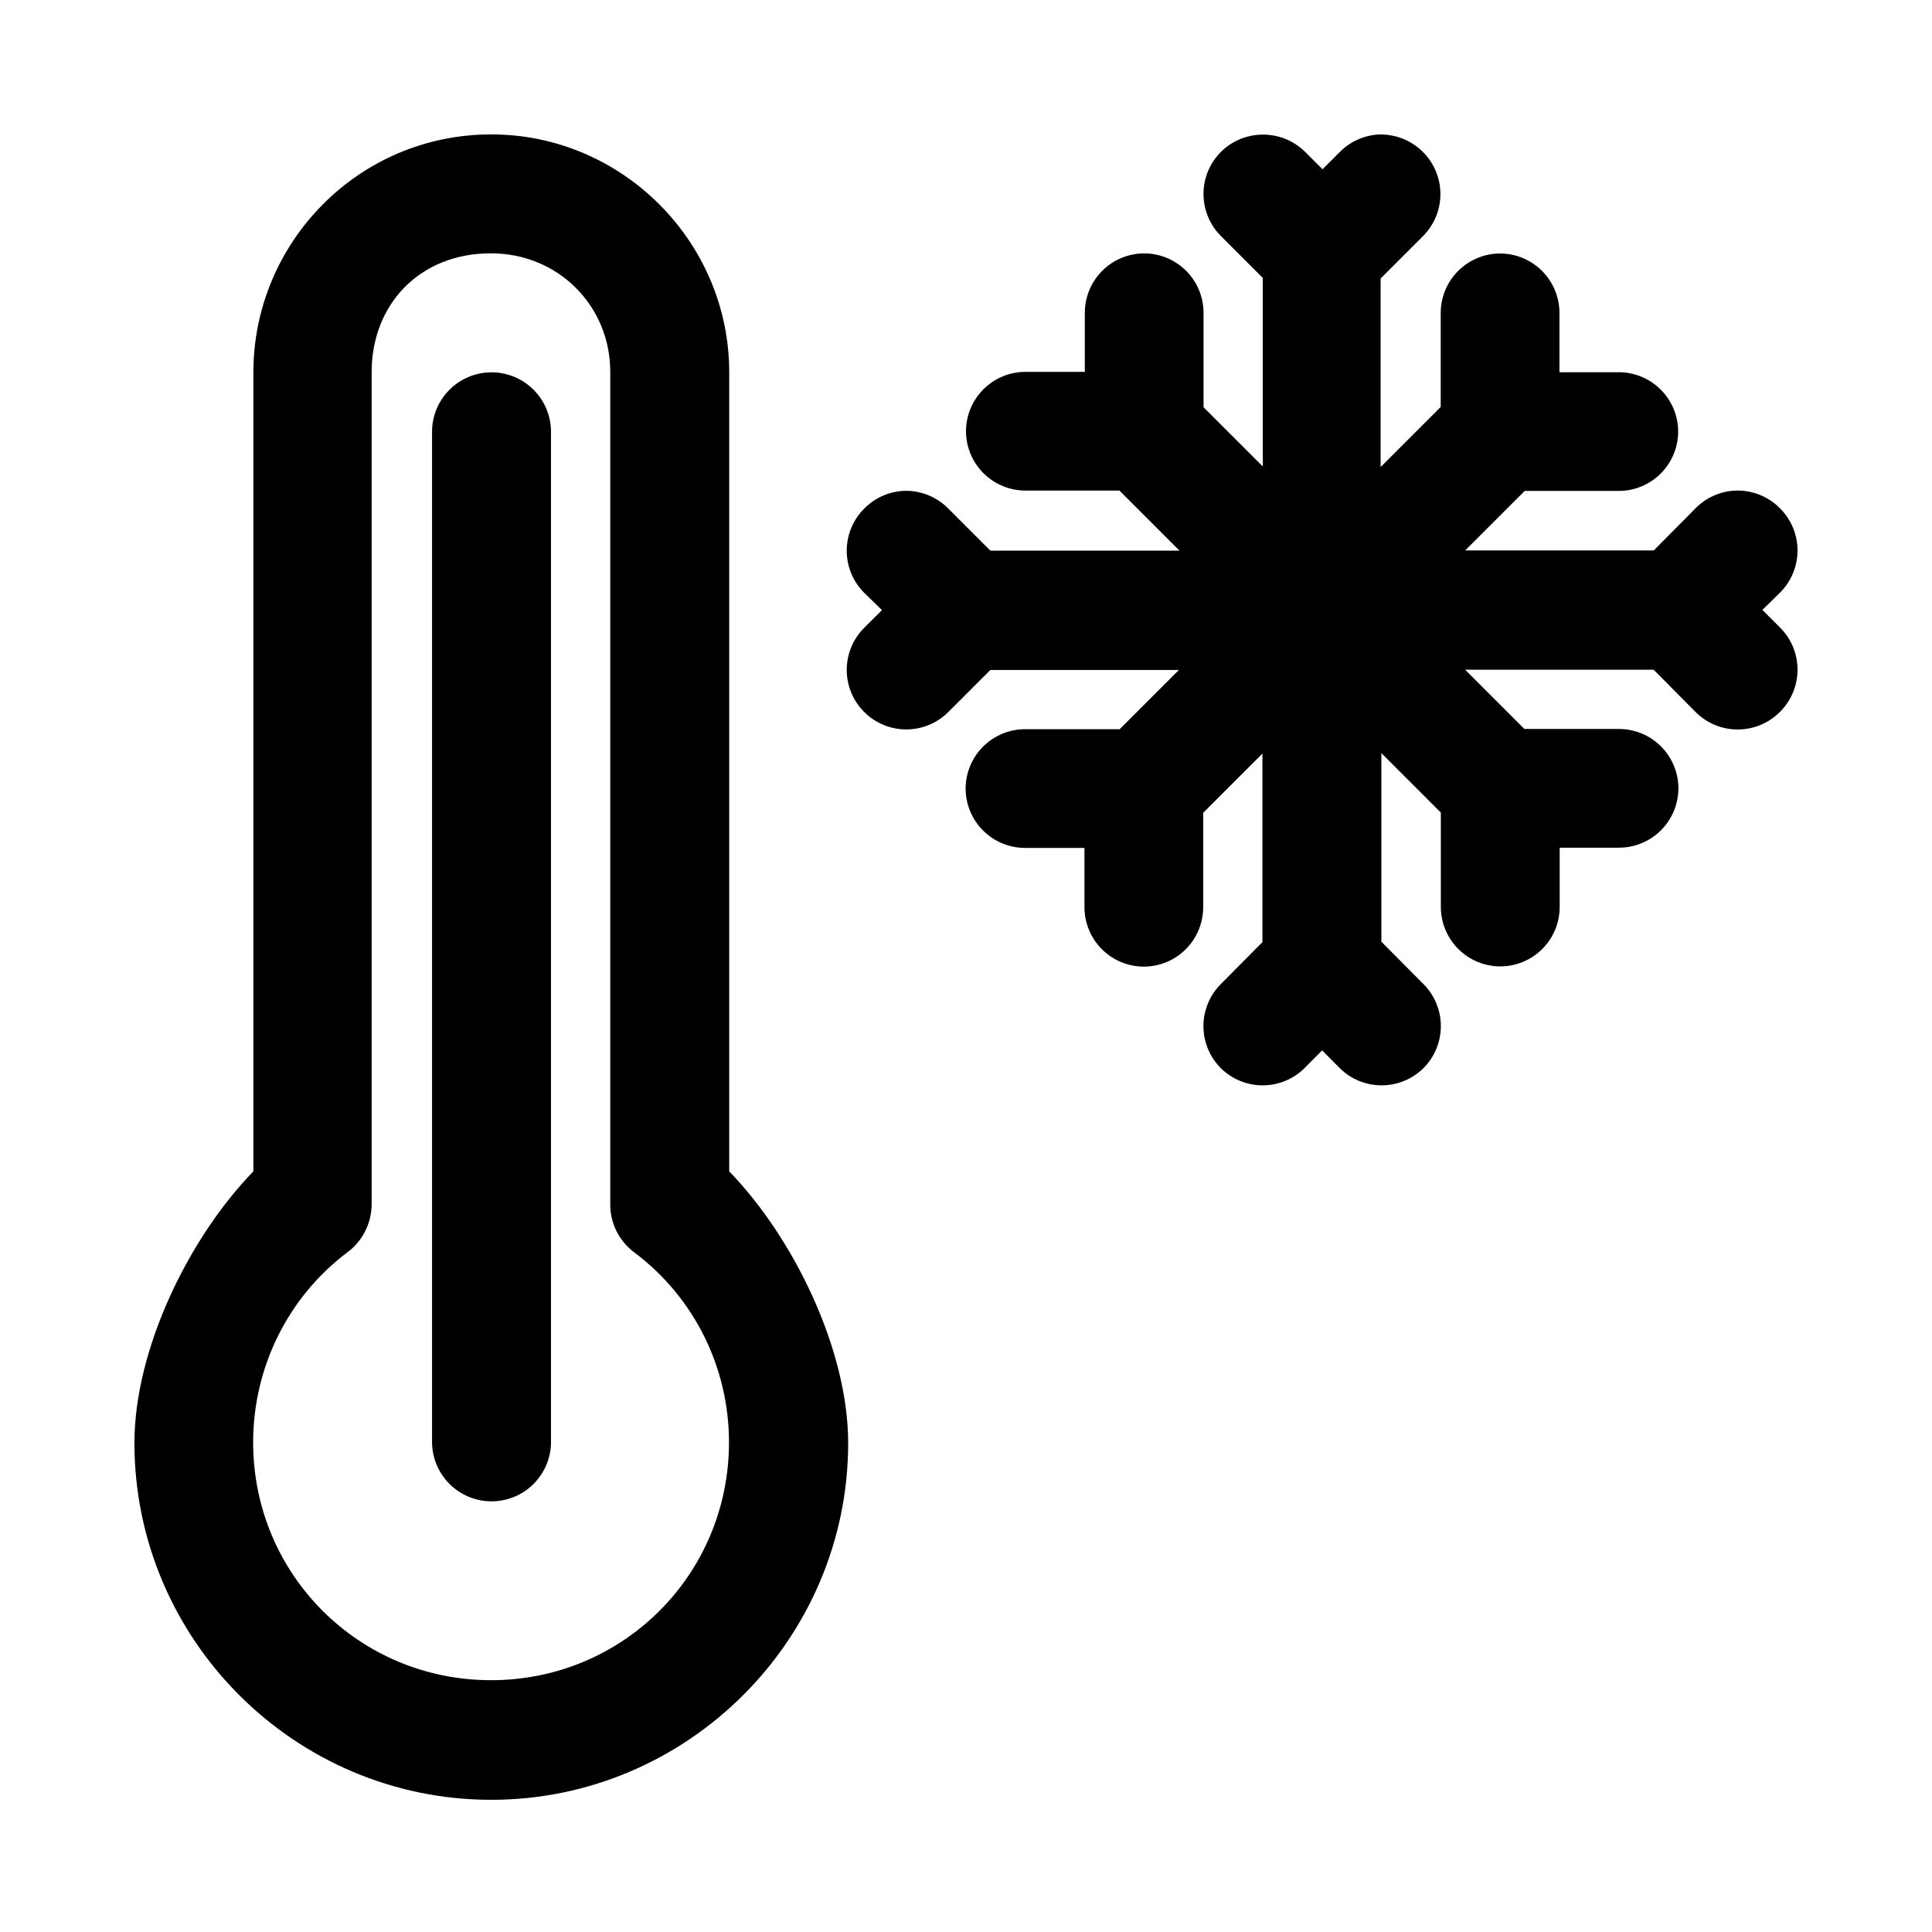 <?xml version="1.0" encoding="UTF-8"?>
<!-- The Best Svg Icon site in the world: iconSvg.co, Visit us! https://iconsvg.co -->
<svg fill="#000000" width="800px" height="800px" version="1.1" viewBox="144 144 512 512" xmlns="http://www.w3.org/2000/svg">
 <g>
  <path d="m510.63 179.62c-4.301-0.105-8.457 1.555-11.504 4.59l-4.648 4.648-4.648-4.648h-0.004c-3.09-3.047-7.297-4.684-11.633-4.523-3.977 0.117-7.758 1.73-10.594 4.523-2.984 2.957-4.66 6.988-4.66 11.191 0 4.203 1.676 8.23 4.66 11.191l11.051 11.051v49.969l-15.699-15.699v-25.066c-0.016-4.16-1.676-8.141-4.617-11.082-2.941-2.941-6.926-4.602-11.082-4.617-4.172 0-8.172 1.652-11.125 4.594-2.953 2.941-4.621 6.938-4.641 11.105v15.699h-15.73c-4.18 0-8.188 1.66-11.145 4.617-2.957 2.957-4.617 6.965-4.617 11.145 0.016 4.172 1.684 8.164 4.641 11.105 2.953 2.945 6.953 4.594 11.121 4.594h24.906l15.922 15.922h-50.125l-11.176-11.176c-3.066-3.102-7.277-4.797-11.633-4.68-4 0.16-7.785 1.832-10.594 4.68-2.984 2.961-4.664 6.988-4.664 11.191s1.68 8.23 4.664 11.191l4.68 4.555-4.68 4.648v0.004c-2.984 2.957-4.664 6.988-4.664 11.191s1.68 8.23 4.664 11.191c2.953 2.934 6.949 4.582 11.113 4.582s8.156-1.648 11.113-4.582l11.176-11.176h49.969l-15.699 15.699h-25.066c-4.18 0-8.188 1.66-11.145 4.617-2.957 2.953-4.617 6.965-4.617 11.145 0.016 4.168 1.684 8.164 4.637 11.105 2.957 2.941 6.957 4.594 11.125 4.594h15.73v15.762c0.02 4.172 1.688 8.164 4.641 11.105 2.953 2.945 6.953 4.594 11.125 4.594 4.156-0.016 8.141-1.676 11.082-4.613 2.941-2.941 4.598-6.926 4.617-11.086v-25.062l15.699-15.699v49.969l-11.051 11.145c-2.938 2.953-4.582 6.949-4.582 11.113 0 4.164 1.645 8.156 4.582 11.113 2.953 2.934 6.949 4.582 11.113 4.582 4.164 0 8.16-1.648 11.113-4.582l4.648-4.68 4.648 4.68c2.957 2.934 6.949 4.582 11.113 4.582 4.164 0 8.16-1.648 11.113-4.582 2.938-2.957 4.586-6.949 4.586-11.113 0-4.164-1.648-8.16-4.586-11.113l-11.176-11.27v-49.969l15.762 15.762v25.062c0.02 4.164 1.684 8.152 4.629 11.094 2.949 2.941 6.941 4.598 11.105 4.606 4.168 0 8.168-1.652 11.121-4.594 2.957-2.941 4.625-6.934 4.641-11.105v-15.762h15.699c4.168 0 8.168-1.652 11.125-4.594 2.953-2.941 4.621-6.938 4.637-11.105 0-4.18-1.66-8.191-4.617-11.145-2.957-2.957-6.965-4.617-11.145-4.617h-25.062l-15.699-15.699h49.969l11.082 11.176h-0.004c2.961 2.981 6.988 4.66 11.191 4.66s8.234-1.68 11.191-4.66c2.984-2.961 4.664-6.992 4.664-11.191 0-4.203-1.68-8.234-4.664-11.191l-4.648-4.648 4.648-4.555v-0.004c2.984-2.961 4.664-6.988 4.664-11.191s-1.68-8.23-4.664-11.191c-3.062-3.102-7.273-4.797-11.633-4.684-4.039 0.129-7.879 1.805-10.719 4.684l-11.082 11.176h-49.969l15.762-15.762h24.91c4.18 0 8.188-1.66 11.145-4.617 2.957-2.957 4.617-6.965 4.617-11.148-0.016-4.168-1.684-8.16-4.641-11.102-2.953-2.945-6.953-4.598-11.121-4.598h-15.699v-15.699c0-4.18-1.66-8.188-4.617-11.145-2.957-2.957-6.965-4.617-11.148-4.617-4.168 0.016-8.16 1.684-11.102 4.641-2.945 2.953-4.598 6.953-4.598 11.121v24.906l-15.922 15.922v-49.969l11.176-11.176h0.004c2.984-2.961 4.66-6.988 4.66-11.191 0-4.203-1.676-8.234-4.66-11.191-2.856-2.844-6.691-4.484-10.719-4.586z"/>
  <path d="m274.2 179.62c-35.391 0-63.051 28.848-63.051 63.051v211.75c-17.012 17.488-31.523 47.051-31.523 71.973 0 51.988 42.41 94.574 94.574 94.574 51.988 0 94.574-42.531 94.574-94.574-0.008-24.746-14.453-54.367-31.523-71.973v-211.75c0-34.617-28.371-63.051-63.051-63.051zm0 31.523c17.605 0 31.523 13.801 31.523 31.406v220.68c0 4.996 2.375 9.695 6.363 12.668 15.883 11.895 25.102 30.516 25.102 50.32 0 34.977-28.016 63.051-63.051 63.051-34.977 0-63.051-28.016-63.051-63.051 0-19.809 9.219-38.543 25.102-50.441 3.945-2.969 6.246-7.613 6.305-12.551v-220.68c0-17.727 12.609-31.406 31.523-31.406z"/>
  <path d="m274.2 242.67c-4.18 0.016-8.184 1.691-11.129 4.66-2.945 2.969-4.59 6.984-4.574 11.164v267.67c0.016 4.16 1.676 8.145 4.617 11.086s6.926 4.602 11.086 4.617c4.18 0.016 8.195-1.629 11.164-4.574 2.965-2.945 4.641-6.949 4.656-11.129v-267.67c0.016-4.203-1.645-8.234-4.617-11.207-2.969-2.969-7.004-4.633-11.203-4.617z"/>
 </g>
</svg>